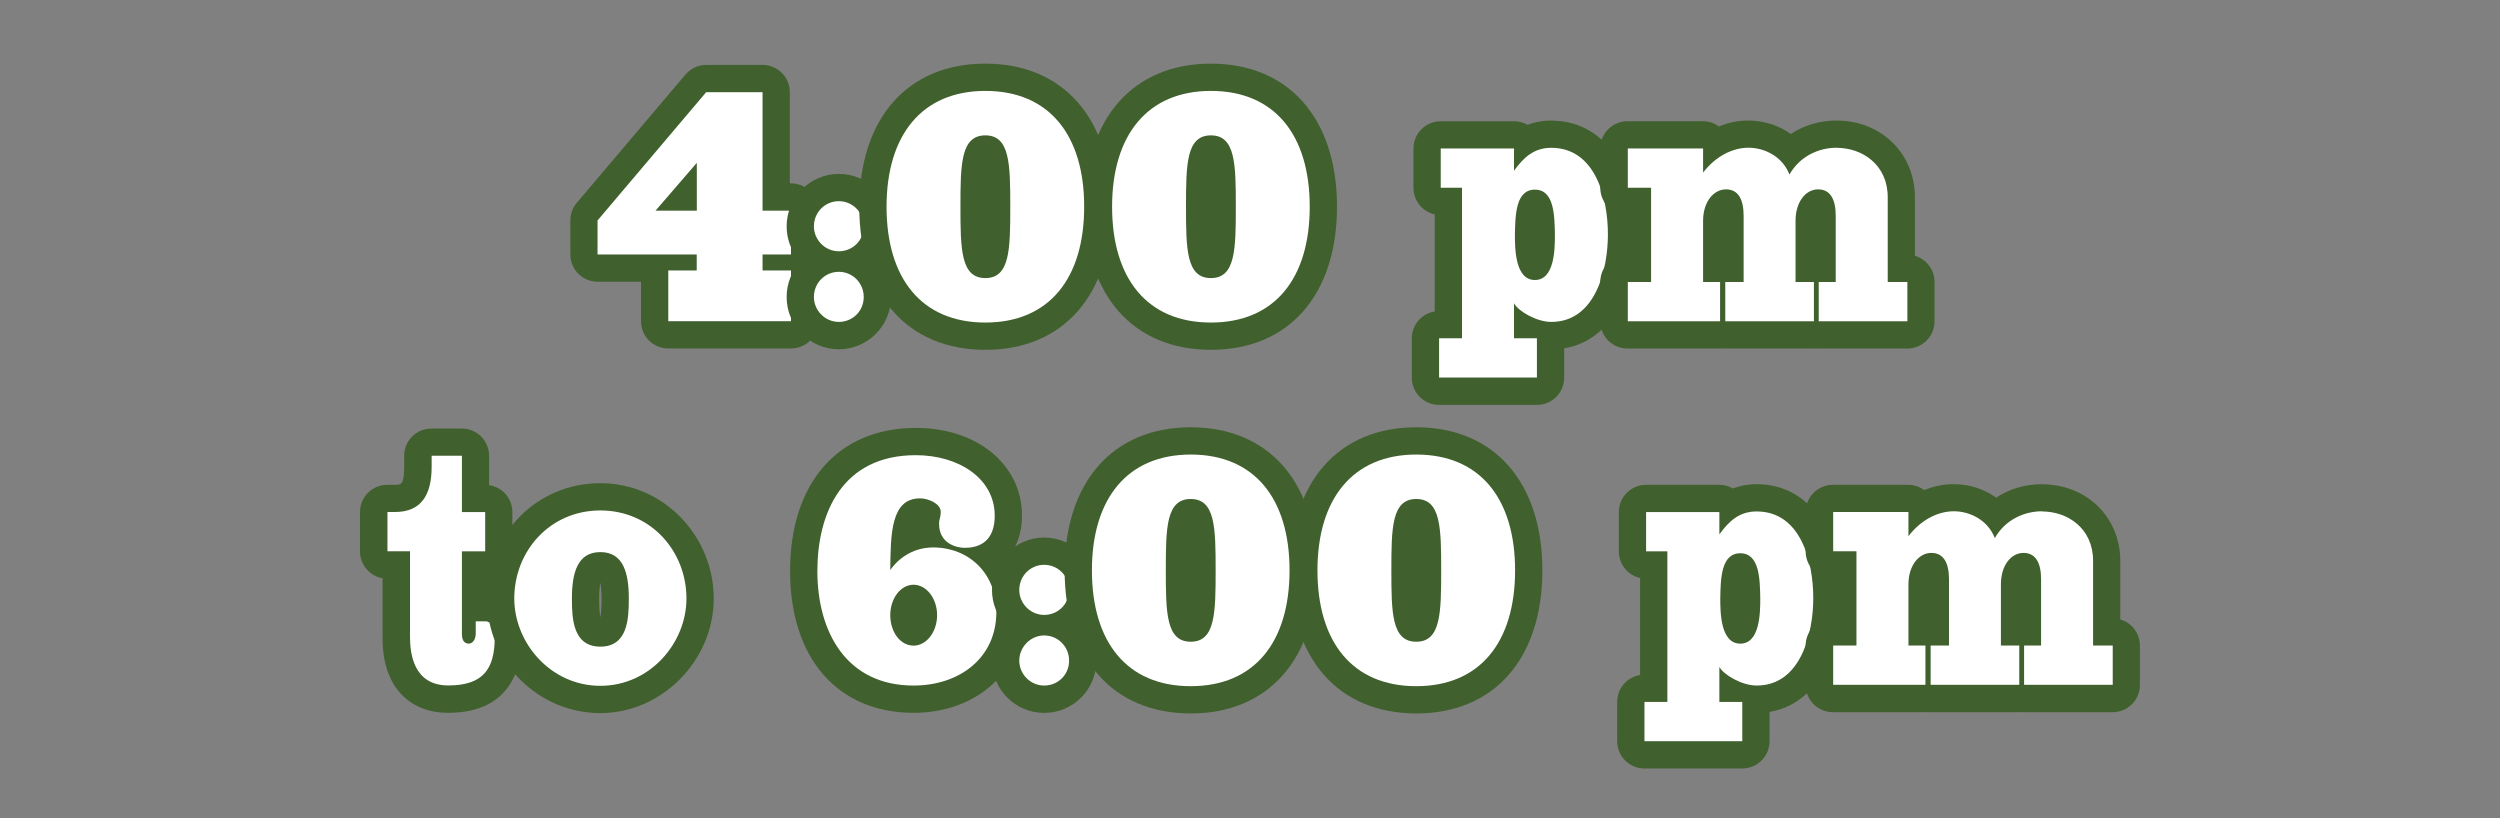 <?xml version="1.0" encoding="UTF-8"?>
<svg id="Layer_1" data-name="Layer 1" xmlns="http://www.w3.org/2000/svg" viewBox="0 0 275 90">
  <rect x="0" y="0" width="275" height="90" fill="#808080" stroke="none"/>
  <defs>
    <style>
      .cls-1 {
        fill: #40602d;
      }

      .cls-1, .cls-2 {
        stroke-width: 0px;
      }

      .cls-2 {
        fill: #fff;
      }
    </style>
  </defs>
  <g>
    <path class="cls-2" d="M73.51,36.84c-.83,0-1.5-.67-1.5-1.5v-5.58c0-.09,0-.18.02-.26h-6.3c-.83,0-1.5-.67-1.5-1.5v-3.74c0-.35.13-.7.36-.97l11.95-14.11c.29-.34.7-.53,1.14-.53h6.19c.83,0,1.5.67,1.5,1.5v11.53h1.63c.83,0,1.5.67,1.5,1.5v4.82c0,.33-.11.63-.29.88.18.25.29.55.29.88v5.58c0,.83-.67,1.5-1.5,1.5h-13.5Z"/>
    <path class="cls-1" d="M83.88,10.14v13.03h3.13v4.82h-3.13v1.76h3.13v5.58h-13.5v-5.58h3.13v-1.76h-10.91v-3.74l11.95-14.11h6.19M72.11,23.17h4.54v-5.26l-4.54,5.26M83.88,7.14h-6.19c-.88,0-1.72.39-2.29,1.06l-11.95,14.11c-.46.54-.71,1.23-.71,1.94v3.74c0,1.66,1.34,3,3,3h4.77v4.34c0,1.66,1.34,3,3,3h13.5c1.66,0,3-1.34,3-3v-5.58c0-.31-.05-.6-.13-.88.09-.28.13-.58.13-.88v-4.82c0-1.66-1.34-3-3-3h-.13v-10.03c0-1.66-1.34-3-3-3h0Z"/>
  </g>
  <g>
    <path class="cls-2" d="M92.27,36.91c-2.33,0-4.24-1.9-4.24-4.24,0-1.74,1.04-3.24,2.52-3.9-1.48-.66-2.52-2.15-2.52-3.87,0-2.36,1.9-4.27,4.24-4.27s4.24,1.92,4.24,4.27c0,1.72-1.04,3.21-2.52,3.87,1.48.67,2.52,2.17,2.52,3.9,0,2.34-1.9,4.24-4.24,4.24Z"/>
    <path class="cls-1" d="M92.27,22.13c1.51,0,2.74,1.22,2.74,2.77s-1.22,2.74-2.74,2.74-2.74-1.26-2.74-2.74c0-1.55,1.22-2.77,2.74-2.77M92.27,29.9c1.51,0,2.74,1.22,2.74,2.77s-1.22,2.74-2.74,2.74-2.74-1.26-2.74-2.74c0-1.55,1.22-2.77,2.74-2.77M92.27,19.13c-3.16,0-5.74,2.59-5.74,5.77,0,1.49.57,2.85,1.51,3.88-.94,1.03-1.51,2.4-1.51,3.9,0,3.16,2.57,5.74,5.74,5.74s5.74-2.57,5.74-5.74c0-1.5-.57-2.87-1.51-3.9.94-1.02,1.51-2.38,1.51-3.88,0-3.18-2.57-5.77-5.74-5.77h0Z"/>
  </g>
  <g>
    <path class="cls-2" d="M108.39,36.98c-7.75,0-12.37-5.32-12.37-14.24s4.62-14.24,12.37-14.24,12.37,5.32,12.37,14.24-4.62,14.24-12.37,14.24ZM108.39,16.39c-1.05,0-1.24,1.66-1.24,6.35s.19,6.35,1.24,6.35,1.24-1.66,1.24-6.35-.19-6.35-1.24-6.35Z"/>
    <path class="cls-1" d="M108.39,10c7.02,0,10.87,4.86,10.87,12.74s-3.85,12.74-10.87,12.74-10.87-4.86-10.87-12.74,3.89-12.74,10.87-12.74M108.39,30.59c2.7,0,2.74-3.17,2.74-7.85s-.04-7.85-2.74-7.85-2.74,3.17-2.74,7.85.04,7.85,2.74,7.85M108.39,7c-8.56,0-13.87,6.03-13.87,15.74s5.31,15.74,13.87,15.74,13.87-6.03,13.87-15.74-5.32-15.74-13.87-15.74h0Z"/>
  </g>
  <g>
    <path class="cls-2" d="M133.2,36.98c-7.75,0-12.37-5.32-12.37-14.24s4.62-14.24,12.37-14.24,12.37,5.32,12.37,14.24-4.62,14.24-12.37,14.24ZM133.2,16.39c-1.05,0-1.24,1.66-1.24,6.35s.19,6.35,1.24,6.35,1.24-1.66,1.24-6.35-.19-6.35-1.24-6.35Z"/>
    <path class="cls-1" d="M133.2,10c7.02,0,10.87,4.86,10.87,12.74s-3.85,12.74-10.87,12.74-10.87-4.86-10.87-12.74,3.89-12.74,10.87-12.74M133.2,30.59c2.7,0,2.74-3.17,2.74-7.85s-.04-7.85-2.74-7.85-2.74,3.17-2.74,7.85.04,7.85,2.74,7.85M133.2,7c-8.56,0-13.87,6.03-13.87,15.74s5.31,15.74,13.87,15.74,13.87-6.03,13.87-15.74-5.32-15.74-13.87-15.74h0Z"/>
  </g>
  <g>
    <path class="cls-2" d="M158.29,43.03c-.83,0-1.5-.67-1.5-1.5v-4.32c0-.83.67-1.5,1.5-1.5h1.02v-13.56h-.84c-.83,0-1.5-.67-1.5-1.5v-4.32c0-.83.67-1.5,1.5-1.5h8.06c.52,0,.98.27,1.25.67.78-.45,1.71-.75,2.85-.75,5.7,0,7.73,5.95,7.73,11.04s-2.02,11.11-7.73,11.11c-.04,0-.08,0-.11,0,.02.1.03.2.03.3v4.32c0,.83-.67,1.5-1.5,1.5h-10.76ZM168.84,22.37c-.64,0-.68,2.42-.7,3.46,0,3.44.67,3.48.7,3.48s.7-.04.7-3.47c-.02-1.04-.06-3.47-.7-3.47Z"/>
    <path class="cls-1" d="M170.64,16.26c4.86,0,6.23,5.51,6.23,9.54,0,3.64-1.26,9.61-6.23,9.61-1.66,0-3.67-1.22-4.1-2.05v3.85h2.52v4.32h-10.76v-4.32h2.52v-16.56h-2.34v-4.32h8.06v2.45c1.08-1.48,2.2-2.52,4.1-2.52M168.84,30.8c2.16,0,2.2-3.38,2.2-4.97-.04-2.12-.07-4.97-2.2-4.97s-2.16,2.84-2.2,4.97c0,1.58.04,4.97,2.2,4.97M170.64,13.26c-.99,0-1.86.18-2.61.47-.44-.25-.95-.39-1.49-.39h-8.06c-1.66,0-3,1.34-3,3v4.32c0,1.43,1,2.63,2.34,2.93v10.67c-1.43.23-2.52,1.47-2.52,2.96v4.32c0,1.66,1.34,3,3,3h10.76c1.66,0,3-1.34,3-3v-3.23c5.38-.87,7.81-6.71,7.81-12.5,0-7.62-3.62-12.54-9.23-12.54h0Z"/>
  </g>
  <g>
    <path class="cls-2" d="M200.05,36.84c-.09,0-.18,0-.27-.02-.09.02-.18.02-.27.02h-9.75c-.1,0-.2,0-.29-.03-.09.02-.19.03-.29.03h-10.15c-.83,0-1.5-.67-1.5-1.5v-4.32c0-.83.67-1.5,1.5-1.5h1.06v-7.37h-1.06c-.83,0-1.5-.67-1.5-1.5v-4.32c0-.83.67-1.5,1.5-1.5h8.28c.63,0,1.17.39,1.39.93,1.12-.65,2.36-1.01,3.61-1.01,1.82,0,3.47.71,4.63,1.91,1.35-1.22,3.13-1.91,5.09-1.91,3.54,0,7.12,2.38,7.12,6.94v7.82h.66c.83,0,1.5.67,1.5,1.5v4.32c0,.83-.67,1.5-1.5,1.5h-9.75ZM189.18,29.52c.1,0,.19,0,.29.03.09-.02.19-.03.29-.03h.52v-5.77c0-.53-.06-1.42-.44-1.42-.49,0-1.02.75-1.02,1.96v5.23h.37ZM199.51,29.52c.09,0,.18,0,.27.02.09-.02.18-.02.27-.02h.37v-5.77c0-.53-.06-1.42-.44-1.42-.47,0-.98.75-.98,1.96v5.23h.52Z"/>
    <path class="cls-1" d="M202.03,16.26c2.84,0,5.62,1.87,5.62,5.44v9.32h2.16v4.32h-9.75v-4.32h1.87v-7.27c0-1.8-.58-2.92-1.94-2.92s-2.48,1.37-2.48,3.46v6.73h2.02v4.32h-9.75v-4.32h2.02v-7.27c0-1.8-.58-2.92-1.94-2.92s-2.52,1.37-2.52,3.46v6.73h0s1.87,0,1.87,0v4.32h-10.15v-4.32h2.56v-10.37h-2.56v-4.32h8.28v2.66c1.37-1.8,3.24-2.74,5-2.74s3.74.97,4.5,2.95c1.12-1.98,3.17-2.95,5.22-2.95M202.03,13.26c-1.86,0-3.6.52-5.04,1.48-1.31-.94-2.93-1.48-4.68-1.48-1.11,0-2.2.22-3.23.65-.5-.36-1.11-.58-1.77-.58h-8.28c-1.66,0-3,1.34-3,3v4.32c0,1.51,1.11,2.75,2.56,2.97v4.43c-1.45.21-2.56,1.46-2.56,2.97v4.32c0,1.66,1.34,3,3,3h10.15c.1,0,.19,0,.29-.01.09,0,.19.01.29.01h9.75c.09,0,.18,0,.27-.01.09,0,.18.01.27.01h9.75c1.66,0,3-1.34,3-3v-4.32c0-1.37-.91-2.52-2.16-2.88v-6.44c0-4.81-3.7-8.44-8.62-8.44h0Z"/>
  </g>
  <g>
    <path class="cls-2" d="M49.3,76.91c-2.13,0-5.71-.89-5.71-6.86v-7.9h-.98c-.83,0-1.5-.67-1.5-1.5v-4.32c0-.83.67-1.5,1.5-1.5h.83c1.22,0,2.53-.27,2.53-3.47v-1.22c0-.83.67-1.5,1.5-1.5h3.35c.83,0,1.5.67,1.5,1.5v4.69h1.06c.83,0,1.5.67,1.5,1.5v4.32c0,.83-.67,1.5-1.5,1.5h-1.06v4.7h1.24c.21,0,.41.04.6.12l.83.36c.52.22.86.72.9,1.28.04.61.04.84.04,1.5,0,4.57-2.16,6.79-6.61,6.79Z"/>
    <path class="cls-1" d="M50.81,50.14v6.19h2.56v4.32h-2.56v9.11c0,.9.47,1.04.76,1.04.4,0,.76-.43.76-1.12v-1.33h1.22l.83.36c.04.58.04.79.04,1.4,0,3.46-1.26,5.29-5.11,5.29s-4.21-3.56-4.21-5.36v-9.4h-2.48v-4.32h.83c2.88,0,4.03-1.87,4.03-4.97v-1.22h3.35M50.81,47.14h-3.35c-1.66,0-3,1.34-3,3v1.22c0,1.97-.37,1.97-1.03,1.97h-.83c-1.66,0-3,1.34-3,3v4.32c0,1.48,1.07,2.71,2.48,2.96v6.44c0,1.21.1,3.02.94,4.7,1.18,2.36,3.41,3.66,6.27,3.66,7.06,0,8.11-5.2,8.11-8.29,0-.63,0-.92-.04-1.59-.07-1.12-.76-2.11-1.8-2.56l-.83-.36c-.3-.13-.61-.21-.93-.24v-1.75c1.45-.21,2.56-1.46,2.56-2.97v-4.32c0-1.51-1.11-2.75-2.56-2.97v-3.22c0-1.66-1.34-3-3-3h0Z"/>
  </g>
  <g>
    <path class="cls-2" d="M66.04,76.95c-6.56,0-10.97-5.75-10.97-11.11,0-6.27,4.82-11.18,10.97-11.18s10.97,4.91,10.97,11.18c0,5.37-4.41,11.11-10.97,11.11ZM66.04,62.23c-.57,0-1.63,0-1.63,3.61s.71,3.79,1.63,3.79,1.63-.28,1.63-3.79-1.06-3.61-1.63-3.61Z"/>
    <path class="cls-1" d="M66.04,56.15c5.58,0,9.47,4.5,9.47,9.68,0,4.9-4,9.61-9.47,9.61s-9.47-4.72-9.47-9.61c0-5.18,3.89-9.68,9.47-9.68M66.04,71.13c3.02,0,3.13-3.09,3.13-5.29,0-2.77-.58-5.11-3.13-5.11s-3.13,2.34-3.13,5.11c0,2.2.11,5.29,3.13,5.29M66.04,53.15c-6.99,0-12.47,5.57-12.47,12.68s5.71,12.61,12.47,12.61,12.47-5.78,12.47-12.61-5.48-12.68-12.47-12.68h0ZM66.04,67.9c-.09-.43-.13-1.12-.13-2.07,0-.83.06-1.37.13-1.72.07.35.13.9.13,1.72,0,.94-.04,1.64-.13,2.07h0Z"/>
  </g>
  <g>
    <path class="cls-2" d="M100.49,76.91c-7.34,0-12.08-5.53-12.08-14.1s4.61-14.24,12.33-14.24c5.9,0,10.18,3.43,10.18,8.16,0,2.09-.79,3.62-2.21,4.42,1.5,1.53,2.39,3.67,2.39,6.17,0,5.65-4.36,9.6-10.61,9.6ZM100.49,65.83c-.5,0-1.06.76-1.06,1.85s.56,1.85,1.06,1.85c.45,0,1.09-.72,1.09-1.85s-.65-1.85-1.09-1.85ZM101.21,56.32c-1.05,0-1.48.94-1.66,3.1.74-.35,1.55-.58,2.38-.66-.09-.35-.14-.72-.14-1.13,0-.46.08-.78.13-.99.01-.04.02-.08.03-.11-.18-.1-.5-.21-.74-.21Z"/>
    <path class="cls-1" d="M100.74,50.07c4.72,0,8.68,2.56,8.68,6.66,0,2.16-1.01,3.53-3.31,3.53-.9,0-2.81-.47-2.81-2.63,0-.58.18-.68.18-1.33,0-.9-1.37-1.48-2.27-1.48-3.2,0-3.24,3.85-3.28,7.88,1.12-1.58,2.81-2.48,4.72-2.48,3.92,0,6.95,2.84,6.95,7.09,0,5.08-4.07,8.1-9.11,8.1-7.34,0-10.58-5.83-10.58-12.6,0-6.33,2.7-12.74,10.83-12.74M100.49,71.02c1.4,0,2.59-1.48,2.59-3.35s-1.19-3.35-2.59-3.35-2.56,1.48-2.56,3.35,1.12,3.35,2.56,3.35M100.74,47.07c-8.53,0-13.83,6.03-13.83,15.74s5.33,15.6,13.58,15.6c7.02,0,12.11-4.67,12.11-11.1,0-2.26-.66-4.29-1.8-5.94,1.04-1.13,1.62-2.72,1.62-4.64,0-5.6-4.91-9.66-11.68-9.66h0Z"/>
  </g>
  <g>
    <path class="cls-2" d="M114.86,76.91c-2.33,0-4.24-1.9-4.24-4.24,0-1.74,1.04-3.24,2.52-3.9-1.48-.66-2.52-2.15-2.52-3.87,0-2.36,1.9-4.27,4.24-4.27s4.24,1.92,4.24,4.27c0,1.72-1.04,3.21-2.52,3.87,1.48.67,2.52,2.17,2.52,3.9,0,2.34-1.9,4.24-4.24,4.24Z"/>
    <path class="cls-1" d="M114.86,62.13c1.51,0,2.74,1.22,2.74,2.77s-1.22,2.74-2.74,2.74-2.74-1.26-2.74-2.74c0-1.55,1.22-2.77,2.74-2.77M114.86,69.9c1.51,0,2.74,1.22,2.74,2.77s-1.22,2.74-2.74,2.74-2.74-1.26-2.74-2.74,1.22-2.77,2.74-2.77M114.86,59.13c-3.16,0-5.74,2.59-5.74,5.77,0,1.49.57,2.85,1.51,3.88-.94,1.03-1.51,2.4-1.51,3.9,0,3.16,2.57,5.74,5.74,5.74s5.74-2.57,5.74-5.74c0-1.5-.57-2.87-1.51-3.9.94-1.02,1.51-2.38,1.51-3.88,0-3.18-2.57-5.77-5.74-5.77h0Z"/>
  </g>
  <g>
    <path class="cls-2" d="M130.98,76.98c-7.75,0-12.37-5.32-12.37-14.24s4.62-14.24,12.37-14.24,12.37,5.32,12.37,14.24-4.62,14.24-12.37,14.24ZM130.98,56.39c-1.05,0-1.24,1.66-1.24,6.35s.19,6.35,1.24,6.35,1.24-1.66,1.24-6.35-.19-6.35-1.24-6.35Z"/>
    <path class="cls-1" d="M130.98,50c7.02,0,10.87,4.86,10.87,12.74s-3.85,12.74-10.87,12.74-10.87-4.86-10.87-12.74,3.89-12.74,10.87-12.74M130.98,70.59c2.7,0,2.74-3.17,2.74-7.85s-.04-7.85-2.74-7.85-2.74,3.17-2.74,7.85.04,7.85,2.74,7.85M130.98,47c-8.56,0-13.87,6.03-13.87,15.74s5.31,15.74,13.87,15.74,13.87-6.03,13.87-15.74-5.32-15.74-13.87-15.74h0Z"/>
  </g>
  <g>
    <path class="cls-2" d="M155.79,76.98c-7.75,0-12.37-5.32-12.37-14.24s4.62-14.24,12.37-14.24,12.37,5.32,12.37,14.24-4.62,14.24-12.37,14.24ZM155.79,56.39c-1.05,0-1.24,1.66-1.24,6.35s.19,6.35,1.24,6.35,1.24-1.66,1.24-6.35-.19-6.35-1.24-6.35Z"/>
    <path class="cls-1" d="M155.79,50c7.02,0,10.87,4.86,10.87,12.74s-3.85,12.74-10.87,12.74-10.87-4.86-10.87-12.74,3.89-12.74,10.87-12.74M155.79,70.59c2.7,0,2.74-3.17,2.74-7.85s-.04-7.85-2.74-7.85-2.74,3.17-2.74,7.85.04,7.85,2.74,7.85M155.79,47c-8.56,0-13.87,6.03-13.87,15.74s5.31,15.74,13.87,15.74,13.87-6.03,13.87-15.74-5.32-15.74-13.87-15.74h0Z"/>
  </g>
  <g>
    <path class="cls-2" d="M180.88,83.03c-.83,0-1.5-.67-1.5-1.5v-4.32c0-.83.67-1.5,1.5-1.5h1.02v-13.56h-.84c-.83,0-1.5-.67-1.5-1.5v-4.32c0-.83.67-1.5,1.5-1.5h8.06c.52,0,.98.27,1.25.67.78-.45,1.71-.74,2.85-.74,5.7,0,7.73,5.95,7.73,11.04s-2.02,11.11-7.73,11.11c-.04,0-.08,0-.11,0,.02.1.03.2.03.3v4.32c0,.83-.67,1.5-1.5,1.5h-10.76ZM191.43,62.37c-.64,0-.68,2.42-.7,3.46,0,3.44.67,3.48.7,3.48s.7-.04.7-3.47c-.02-1.04-.06-3.47-.7-3.47Z"/>
    <path class="cls-1" d="M193.23,56.26c4.86,0,6.23,5.51,6.23,9.54,0,3.64-1.26,9.61-6.23,9.61-1.66,0-3.67-1.22-4.1-2.05v3.85h2.52v4.32h-10.76v-4.32h2.52v-16.56h-2.34v-4.32h8.06v2.45c1.08-1.48,2.2-2.52,4.1-2.52M191.43,70.8c2.16,0,2.2-3.38,2.2-4.97-.04-2.12-.07-4.97-2.2-4.97s-2.16,2.84-2.2,4.97c0,1.58.04,4.97,2.2,4.97M193.23,53.26c-.99,0-1.86.18-2.61.47-.44-.25-.95-.4-1.49-.4h-8.06c-1.66,0-3,1.34-3,3v4.32c0,1.43,1,2.63,2.34,2.93v10.67c-1.43.23-2.52,1.47-2.52,2.96v4.32c0,1.66,1.34,3,3,3h10.76c1.66,0,3-1.34,3-3v-3.23c5.38-.87,7.81-6.71,7.81-12.5,0-7.62-3.62-12.54-9.23-12.54h0Z"/>
  </g>
  <g>
    <path class="cls-2" d="M222.64,76.84c-.09,0-.18,0-.27-.02-.09.02-.18.02-.27.02h-9.75c-.1,0-.2,0-.29-.03-.09.02-.19.03-.29.03h-10.15c-.83,0-1.5-.67-1.5-1.5v-4.32c0-.83.67-1.5,1.5-1.5h1.06v-7.37h-1.06c-.83,0-1.5-.67-1.5-1.5v-4.32c0-.83.67-1.5,1.5-1.5h8.28c.63,0,1.17.39,1.39.94,1.12-.66,2.36-1.01,3.61-1.01,1.82,0,3.47.71,4.63,1.91,1.35-1.22,3.13-1.91,5.09-1.91,3.54,0,7.12,2.38,7.12,6.93v7.82h.66c.83,0,1.5.67,1.5,1.5v4.32c0,.83-.67,1.5-1.5,1.5h-9.75ZM211.76,69.52c.1,0,.19,0,.29.03.09-.02.19-.03.29-.03h.52v-5.77c0-.53-.06-1.42-.44-1.42-.49,0-1.02.75-1.02,1.96v5.23h.37ZM222.1,69.52c.09,0,.18,0,.27.02.09-.02.18-.02.27-.02h.37v-5.77c0-.53-.06-1.42-.44-1.42-.47,0-.98.75-.98,1.96v5.23h.52Z"/>
    <path class="cls-1" d="M224.62,56.26c2.84,0,5.62,1.87,5.62,5.43v9.32h2.16v4.32h-9.75v-4.32h1.87v-7.27c0-1.8-.58-2.92-1.94-2.92s-2.48,1.37-2.48,3.46v6.73h2.02v4.32h-9.75v-4.32h2.02v-7.27c0-1.8-.58-2.92-1.94-2.92s-2.52,1.37-2.52,3.46v6.73h0s1.87,0,1.87,0v4.32h-10.15v-4.32h2.56v-10.37h-2.56v-4.32h8.28v2.66c1.37-1.8,3.24-2.74,5-2.74s3.74.97,4.5,2.95c1.12-1.98,3.17-2.95,5.22-2.95M224.62,53.26c-1.86,0-3.6.52-5.04,1.48-1.31-.94-2.93-1.48-4.68-1.48-1.11,0-2.2.22-3.23.65-.5-.36-1.11-.58-1.77-.58h-8.28c-1.66,0-3,1.34-3,3v4.32c0,1.51,1.11,2.75,2.56,2.97v4.43c-1.45.21-2.56,1.46-2.56,2.97v4.32c0,1.66,1.34,3,3,3h10.15c.1,0,.19,0,.29-.01.09,0,.19.01.29.01h9.75c.09,0,.18,0,.27-.01.09,0,.18.01.27.01h9.75c1.66,0,3-1.34,3-3v-4.32c0-1.37-.91-2.52-2.16-2.88v-6.44c0-4.81-3.7-8.43-8.62-8.43h0Z"/>
  </g>
</svg>